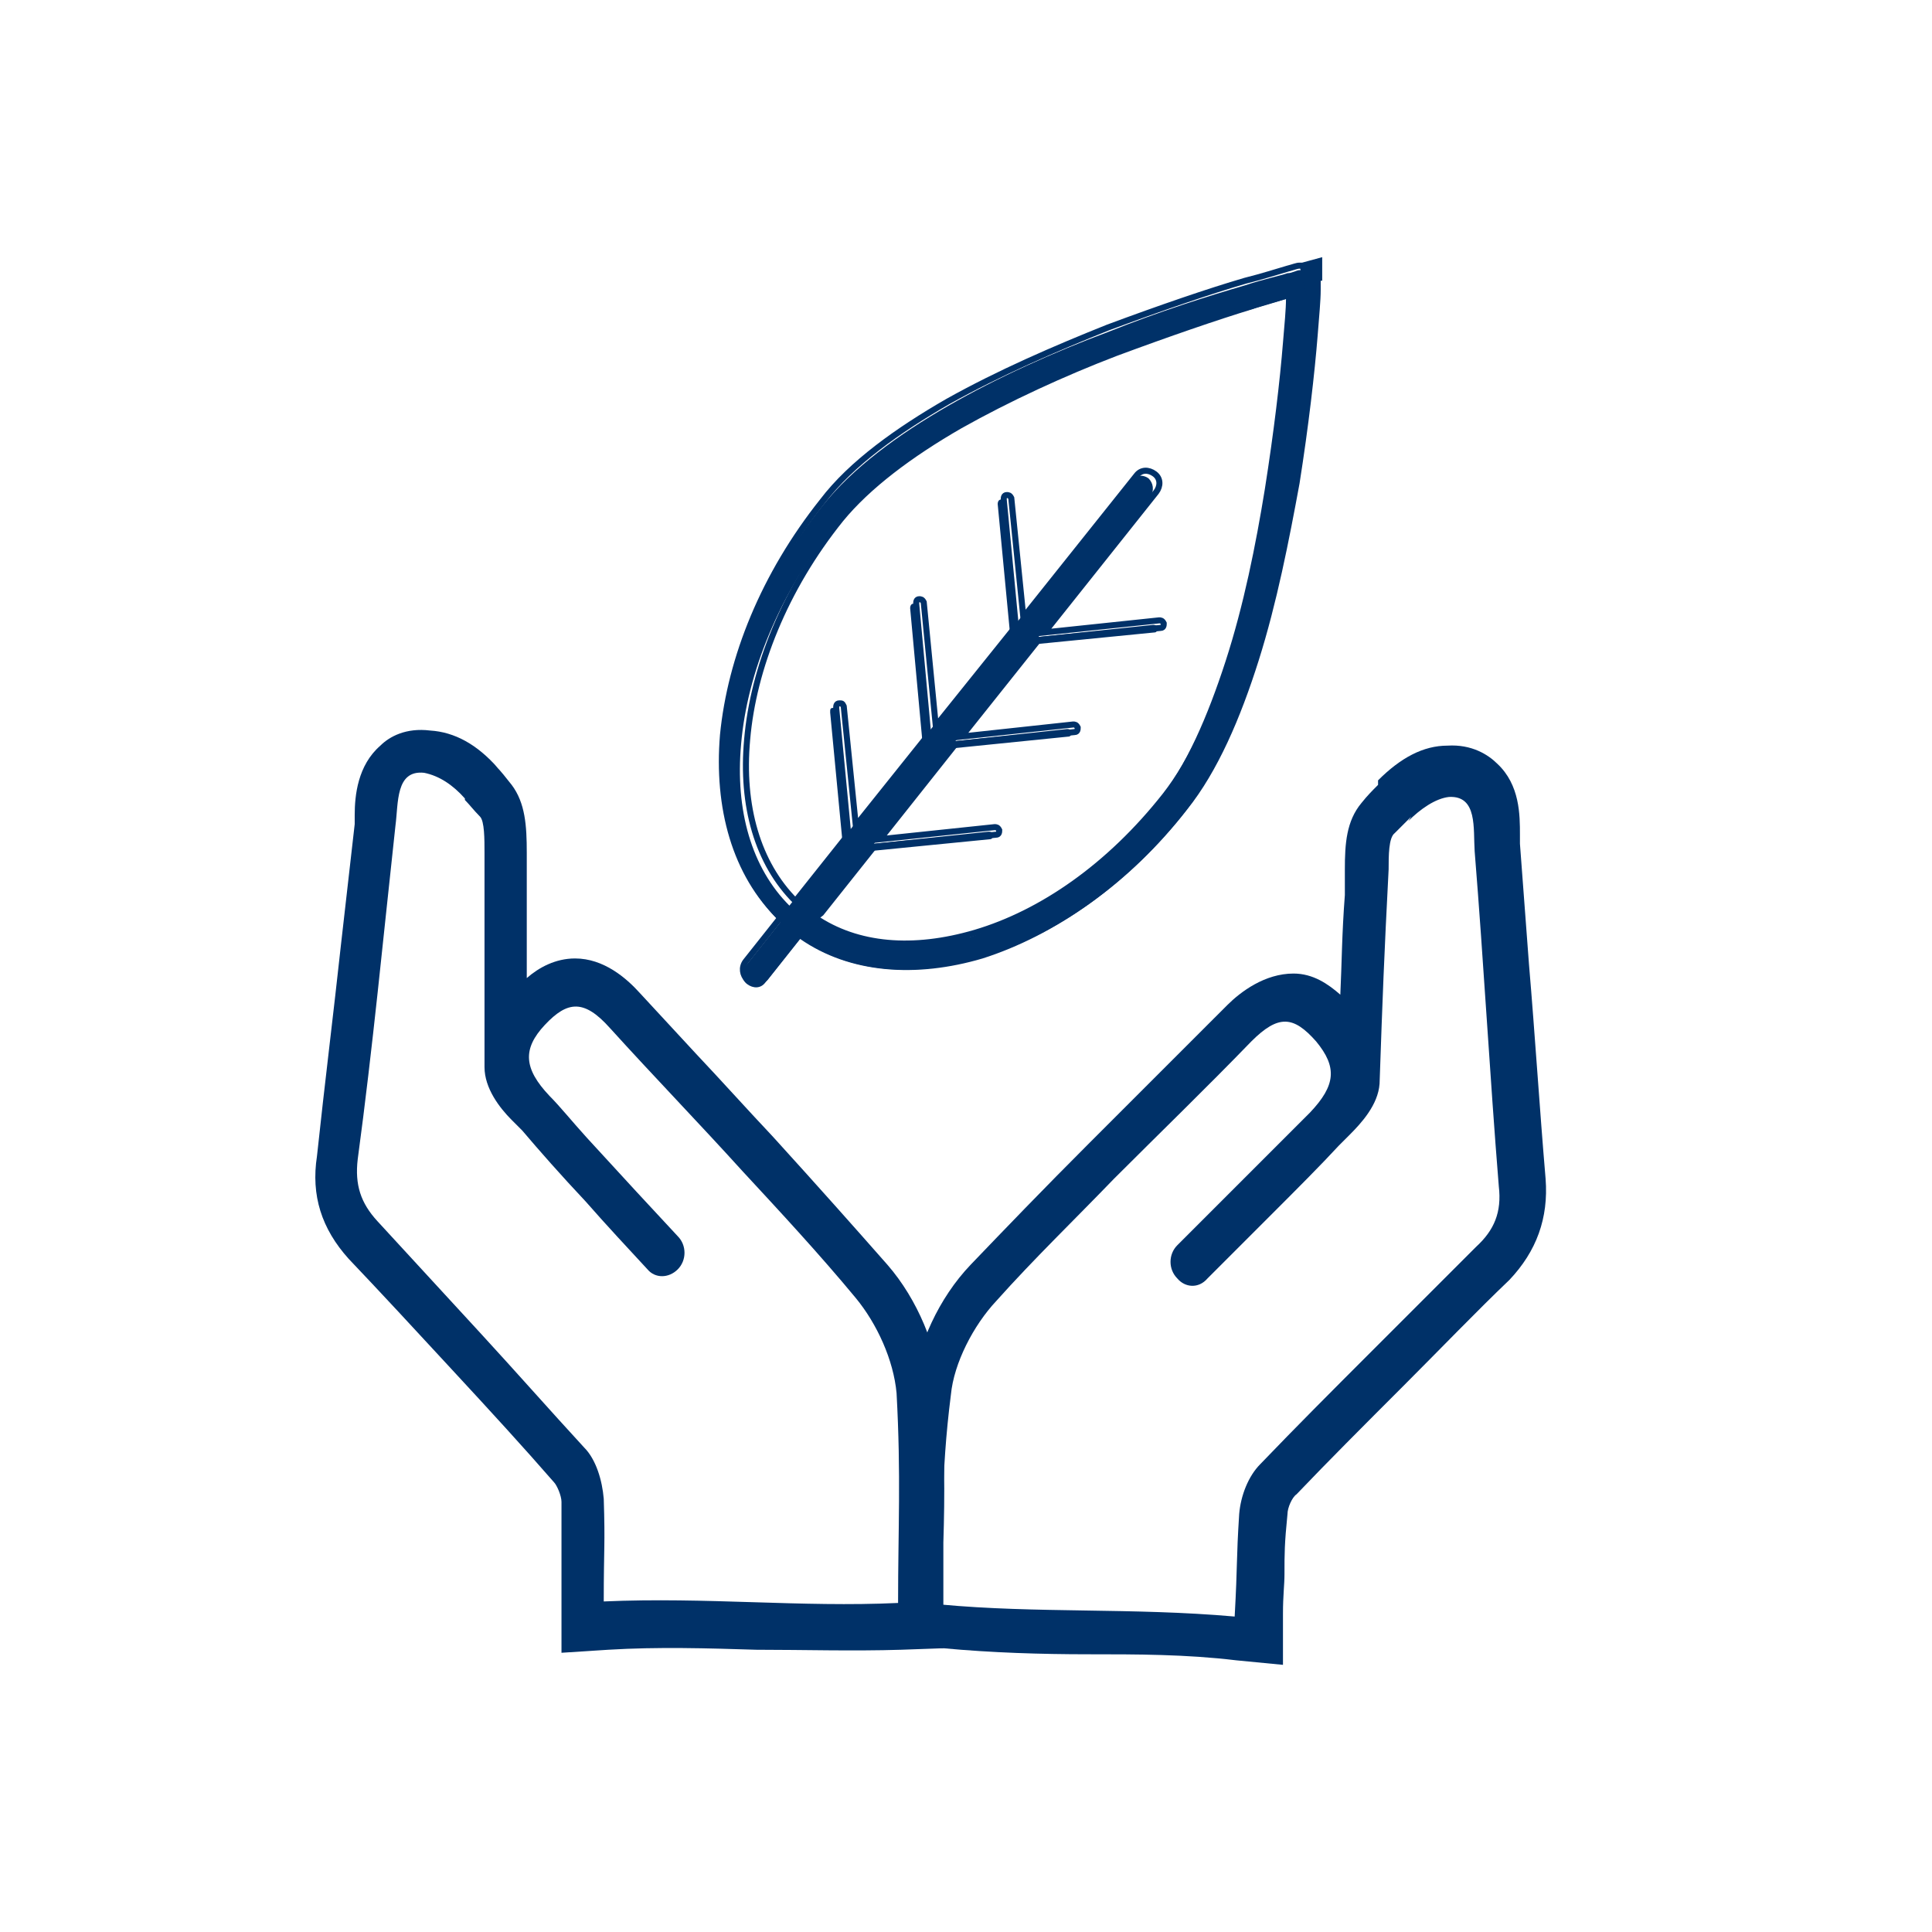 <?xml version="1.0" encoding="UTF-8"?>
<svg id="Layer_1" data-name="Layer 1" xmlns="http://www.w3.org/2000/svg" version="1.1" viewBox="0 0 128 128">
  <defs>
    <style>
      .cls-1 {
        fill-rule: evenodd;
      }

      .cls-1, .cls-2 {
        fill: #003168;
        stroke-width: 0px;
      }

      .cls-3 {
        fill: none;
        stroke: #003168;
        stroke-linecap: round;
        stroke-miterlimit: 10;
        stroke-width: .4px;
      }
    </style>
  </defs>
  <path class="cls-2" d="M93.3,54.4c.8-.8,1.8-1.5,2.7-1.6,1.9-.1,1.6,2.1,1.7,3.6.6,7.4,1,14.8,1.6,22.2.2,1.7-.3,2.9-1.5,4h0c-2.4,2.4-4.8,4.8-7.2,7.2-2.4,2.4-4.7,4.7-7.1,7.2-.8.8-1.3,2.1-1.4,3.3-.2,3.1-.1,3.2-.3,6.8-6.8-.6-13.1-.2-19.5-.8.2-5,0-8.4.7-13.9.2-2.1,1.5-4.6,3-6.2,2.5-2.8,5.2-5.4,7.8-8.1,3.1-3.1,6.1-6,9.1-9.1,1.8-1.8,2.8-1.7,4.3,0,1.4,1.7,1.3,2.9-.4,4.7-.7.7-1.6,1.6-2.6,2.6-2.2,2.2-4.8,4.8-6.2,6.2-.6.6-.6,1.6,0,2.2.5.6,1.4.7,2,0,1.3-1.3,2.8-2.8,4.3-4.3,1.6-1.6,3.2-3.2,4.4-4.5q0,0,.1-.1c.2-.2.4-.4.6-.6.8-.8,1.9-2,2-3.4.2-5.8.3-8.4.6-14.2,0-.9,0-2.1.4-2.4.4-.4.7-.7,1.1-1.1ZM91.3,52c-.4.4-.7.7-1.1,1.2-1,1.2-1.1,2.7-1.1,4.4v1.7c-.2,2.6-.2,4.5-.3,6.6-.8-.7-1.8-1.4-3.1-1.4-1.9,0-3.5,1.2-4.4,2.1-1.3,1.3-2.6,2.6-3.8,3.8-1.7,1.7-3.5,3.5-5.3,5.3-3.1,3.1-5.6,5.7-7.9,8.1-2.1,2.2-3.5,5.3-3.8,8-.4,4-.5,7-.6,10.2,0,1.3,0,2.6-.1,3.9v3.1c-.1,0,2.7.2,2.7.2,3.2.3,6.5.4,9.6.4,3.2,0,6.5,0,9.8.4l3.1.3v-3.4c0-1.2.1-1.9.1-2.6,0-1.4,0-2,.2-4,0-.4.3-1.1.6-1.3,2.1-2.2,4.4-4.5,7-7.1,2.5-2.5,5-5.1,7.1-7.1h0c1.8-1.9,2.6-4.1,2.4-6.7-.4-4.7-.7-9.5-1.1-14.2-.2-2.7-.4-5.3-.6-8,0-.2,0-.4,0-.6,0-1.3,0-3.3-1.5-4.7-.6-.6-1.7-1.3-3.3-1.2-1.6,0-3.1.8-4.6,2.3Z"/>
  <path class="cls-2" d="M30.8,52.9c-.8-.9-1.7-1.5-2.7-1.7-1.9-.2-1.7,2-1.9,3.5-.8,7.3-1.5,14.7-2.5,22.1-.2,1.7.2,2.9,1.3,4.1h0c2.3,2.5,4.6,5,6.9,7.5,2.3,2.5,4.5,5,6.8,7.5.8.8,1.2,2.2,1.3,3.4.1,3.1,0,3.2,0,6.8,6.8-.3,13.1.4,19.5.1,0-5,.2-8.4-.1-13.9-.2-2.2-1.3-4.6-2.7-6.3-2.4-2.9-5-5.7-7.5-8.4-2.9-3.2-5.9-6.3-8.8-9.5-1.7-1.9-2.8-1.8-4.3-.2-1.5,1.6-1.4,2.9.3,4.7.7.7,1.5,1.7,2.5,2.8,2.1,2.3,4.6,5,6,6.5.6.6.6,1.6,0,2.2-.6.6-1.5.6-2,0-1.2-1.3-2.7-2.9-4.1-4.5-1.6-1.7-3.1-3.4-4.2-4.7q0,0-.1-.1c-.2-.2-.4-.4-.6-.6-.8-.8-1.8-2.1-1.8-3.5,0-5.8,0-8.4,0-14.2,0-.9,0-2.1-.3-2.4-.4-.4-.7-.8-1-1.1ZM32.8,50.7c.4.4.7.8,1.1,1.3.9,1.2,1,2.7,1,4.5v1.7c0,2.6,0,4.5,0,6.6.8-.7,1.9-1.3,3.2-1.3,1.9,0,3.4,1.3,4.3,2.3,1.2,1.3,2.5,2.7,3.7,4,1.7,1.8,3.4,3.7,5.1,5.5,3,3.3,5.4,6,7.6,8.5,2,2.3,3.3,5.5,3.5,8.2.3,4,.3,7,.2,10.2,0,1.3,0,2.6,0,3.9v3.1s-2.8.1-2.8.1c-3.2.1-6.5,0-9.6,0-3.2-.1-6.5-.2-9.8,0l-3.1.2v-3.4c0-1.2,0-1.9,0-2.6,0-1.4,0-2,0-4,0-.4-.3-1.1-.5-1.3-2-2.3-4.2-4.7-6.7-7.4-2.4-2.6-4.9-5.3-6.9-7.4h0c-1.8-2-2.5-4.2-2.1-6.8.5-4.7,1.1-9.5,1.6-14.1.3-2.6.6-5.3.9-7.9,0-.2,0-.4,0-.6,0-1.3.2-3.3,1.7-4.6.6-.6,1.7-1.2,3.3-1,1.6.1,3.1.9,4.5,2.5Z"/>
  <path class="cls-1" d="M86.3,17.6s0,0,.2.8q.8,0,.8,0h0s0,0,0,0h0c0,.1,0,.2,0,.3,0,.2,0,.5,0,.8,0,.7-.1,1.7-.2,3-.2,2.5-.6,6-1.2,9.8-.6,3.8-1.5,7.9-2.7,11.7-1.2,3.8-2.7,7.2-4.7,9.8h0c-3.9,4.9-8.7,8.2-13.4,9.7-4.4,1.3-8.8,1-12.1-1.3l-2.3,2.9c-.3.4-.8.4-1.2.1-.4-.3-.4-.8-.1-1.2l2.3-2.9c-3-2.9-4.2-7.4-3.8-12.1.4-5.1,2.7-10.6,6.6-15.5,2-2.5,5-4.7,8.3-6.6,3.3-1.9,7.1-3.6,10.6-4.9,3.5-1.4,6.7-2.4,9.1-3.1,1.2-.4,2.2-.6,2.8-.8.3,0,.6-.2.8-.2,0,0,.2,0,.2,0h0s0,0,0,0ZM64.6,61.8c-4,1.2-7.8.9-10.6-1l3.5-4.4,8.1-.8c.1,0,.2-.1.2-.3,0-.1-.1-.2-.3-.2l-7.6.8,5-6.3,7.9-.8c.1,0,.2-.1.2-.3,0-.1-.1-.2-.3-.2l-7.4.8,5.1-6.4,8.1-.8c.1,0,.2-.1.2-.3,0-.1-.1-.2-.3-.2l-7.6.8,7.4-9.3c.3-.4.2-.9-.1-1.2-.4-.3-.9-.2-1.2.1l-7.5,9.4-.8-7.9c0-.1-.1-.2-.3-.2-.1,0-.2.1-.2.3l.8,8.4-5.3,6.6-.8-8.2c0-.1-.1-.2-.3-.2-.1,0-.2.1-.2.3l.8,8.7-4.8,6-.8-7.9c0-.1-.1-.2-.3-.2s-.2.1-.2.3l.8,8.4-3.5,4.4c-2.5-2.5-3.6-6.3-3.2-10.7.4-4.7,2.5-9.9,6.2-14.6h0c1.8-2.3,4.6-4.4,7.9-6.2,3.3-1.9,6.9-3.5,10.3-4.8,3.4-1.3,6.6-2.4,9-3.1,1.1-.3,2.1-.6,2.7-.8,0,.7-.1,1.7-.2,2.9-.2,2.5-.6,5.9-1.2,9.7-.6,3.7-1.4,7.7-2.6,11.4-1.2,3.7-2.6,6.9-4.4,9.2-3.7,4.6-8.3,7.8-12.6,9.1Z"/>
  <path class="cls-2" d="M86.5,18.4l-.2-.8,1.1-.3v1.1c0,0-.9,0-.9,0Z"/>
  <path class="cls-3" d="M86.5,18.4q-.2-.8-.2-.8h0s0,0,0,0c0,0-.1,0-.2,0-.2,0-.4.1-.8.2-.7.2-1.6.5-2.8.8-2.4.7-5.6,1.8-9.1,3.1-3.5,1.4-7.2,3-10.6,4.9-3.3,1.9-6.4,4.1-8.3,6.6-3.9,4.9-6.1,10.4-6.6,15.5-.4,4.8.8,9.2,3.8,12.1l-2.3,2.9c-.3.4-.2.9.1,1.2.4.3.9.2,1.2-.1l2.3-2.9c3.3,2.4,7.7,2.7,12.1,1.3,4.7-1.4,9.6-4.8,13.4-9.7h0c2-2.5,3.5-6,4.7-9.8,1.2-3.8,2-7.9,2.7-11.7.6-3.8,1-7.3,1.2-9.8.1-1.3.2-2.3.2-3,0-.4,0-.6,0-.8,0,0,0-.2,0-.2h0c0,0,0,0,0,0h0s0,0-.8,0ZM86.5,18.4l-.2-.8,1.1-.3v1.1c0,0-.9,0-.9,0ZM54,60.8c2.8,1.9,6.5,2.2,10.6,1,4.4-1.3,8.9-4.4,12.6-9.1,1.8-2.3,3.2-5.5,4.4-9.2,1.1-3.7,2-7.7,2.6-11.4.6-3.7,1-7.2,1.2-9.7.1-1.2.2-2.2.2-2.9-.7.2-1.6.4-2.7.8-2.3.7-5.5,1.8-9,3.1-3.4,1.3-7.1,3-10.3,4.8-3.3,1.9-6.1,4-7.9,6.2h0c-3.7,4.6-5.8,9.9-6.2,14.6-.4,4.4.7,8.2,3.2,10.7l3.5-4.4-.8-8.4c0-.1,0-.3.2-.3s.2,0,.3.2l.8,7.9,4.8-6-.8-8.7c0-.1,0-.3.2-.3.1,0,.2,0,.3.2l.8,8.2,5.3-6.6-.8-8.4c0-.1,0-.3.2-.3.1,0,.2,0,.3.2l.8,7.9,7.5-9.4c.3-.4.8-.4,1.2-.1.4.3.4.8.1,1.2l-7.4,9.3,7.6-.8c.1,0,.2,0,.3.2,0,.1,0,.3-.2.3l-8.1.8-5.1,6.4,7.4-.8c.1,0,.2,0,.3.2,0,.1,0,.3-.2.3l-7.9.8-5,6.3,7.6-.8c.1,0,.2,0,.3.2,0,.1,0,.3-.2.3l-8.1.8-3.5,4.4Z"/>
</svg>